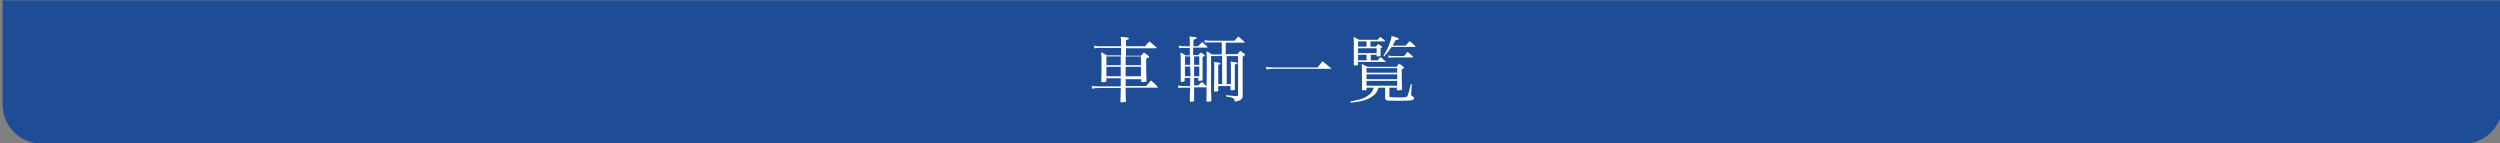 <?xml version="1.0" encoding="utf-8"?>
<!-- Generator: Adobe Illustrator 20.1.0, SVG Export Plug-In . SVG Version: 6.00 Build 0)  -->
<svg version="1.1" id="レイヤー_1" xmlns="http://www.w3.org/2000/svg" xmlns:xlink="http://www.w3.org/1999/xlink" x="0px"
	 y="0px" width="766.9px" height="44px" viewBox="0 0 766.9 44" style="enable-background:new 0 0 766.9 44;" xml:space="preserve">
<rect x="0" y="0" width="766.9" height="44" fill="#808080" stroke="none"/>
<style type="text/css">
	.st0{fill:#1E4D96;}
	.st1{fill:#FFFFFF;}
</style>
<path class="st0" d="M0.8,0.1v32c0,6.6,5.4,12,12,12h742.9c6.6,0,12-5.4,12-12v-32H0.8z"/>
<g>
	<g>
		<g>
			<path class="st1" d="M345.3,23.9c0,0.5,0,0.5,0,1.8c0,0.1,0,0.1,0,0.7h6.3c0.6-0.7,0.8-1,1.5-1.7c0.9,0.8,1.2,1,2,1.9
				c0.1,0.1,0.1,0.1,0.1,0.2c0,0-0.1,0.1-0.2,0.1h-9.7c0,3,0,3,0.1,4.1c0,0.2,0,0.2-0.2,0.3c-0.1,0-0.8,0.1-1.2,0.1
				c-0.2,0-0.3,0-0.3-0.2c0-0.7,0.1-2.2,0.1-4.2h-6.6c-0.9,0-1.7,0.1-2.2,0.2l-0.1-0.9c0.7,0.2,1.3,0.2,2.3,0.2h6.6
				c0-0.9,0-0.9,0-2.5h-4.4v0.8c0,0.3-0.2,0.4-1.2,0.4c-0.3,0-0.4-0.1-0.4-0.3c0.1-1.7,0.1-2.6,0.1-4.5c0-2.1,0-3.1-0.1-4.4
				c0.7,0.4,1,0.5,1.7,1h4.4v-2.3h-6.6c-0.7,0-1.2,0-1.6,0.2l-0.1-0.9c0.5,0.1,1,0.2,1.7,0.2h6.6c0-1.8,0-1.8-0.1-2.9
				c0.5,0,0.9,0.1,1.1,0.1c1.1,0.1,1.4,0.2,1.4,0.4c0,0.2-0.2,0.3-0.9,0.5c0,1,0,1.1,0,1.9h5.9c0.5-0.7,0.7-0.9,1.3-1.5
				c0.9,0.7,1.2,1,2.1,1.8c0.1,0.1,0.1,0.1,0.1,0.2c0,0.1-0.1,0.1-0.2,0.1h-9.2v2.3h4.6c0.4-0.4,0.5-0.6,0.9-1
				c0.6,0.4,0.7,0.5,1.4,1c0.2,0.1,0.2,0.2,0.2,0.3c0,0.2-0.2,0.3-0.9,0.6c0,0.6,0,1.1,0,1.3c0,2.2,0,3.8,0.1,5.4
				c0,0.2,0,0.2-0.1,0.3c-0.1,0.1-0.6,0.2-1.2,0.2c-0.2,0-0.3,0-0.3-0.2v-0.7H345.3z M343.8,19c0-0.2,0-0.7,0-1.7h-4.4V20h4.4V19z
				 M343.8,20.5h-4.4v2.9h4.4V20.5z M350,17.3h-4.7V20h4.7V17.3z M350,20.5h-4.7v2.9h4.7V20.5z"/>
			<path class="st1" d="M366.3,23.8c0,0.1,0,0.9,0,2.4h1.3c0.4-0.5,0.6-0.6,1.1-1.1c0.6,0.6,0.8,0.7,1.4,1.4c0,0,0.1,0.1,0.1,0.2
				c0,0.1-0.1,0.1-0.2,0.1h-3.7v1.5c0,0.5,0,1.4,0,2.6c0,0.1,0,0.2-0.1,0.2c-0.1,0-0.7,0.1-0.9,0.1c-0.2,0-0.3,0-0.3-0.2
				c0-1.8,0-1.8,0.1-4.1h-2c-0.5,0-1.2,0-1.6,0.1l-0.1-0.8c0.5,0.1,0.9,0.2,1.7,0.2h2c0-1.2,0-1.9,0-2.2v-0.3h-1.7v0.8
				c0,0.3-0.2,0.4-0.8,0.4c-0.3,0-0.4,0-0.4-0.2c0,0,0,0,0,0c0-1.8,0-1.8,0-3.7c0-1.8,0-1.9,0-2.5c0-1,0-1.4-0.1-2.6
				c0.7,0.4,0.9,0.5,1.7,0.9h1.2l0-2.3h-2c-0.5,0-1,0-1.3,0.1l-0.1-0.8c0.4,0.1,0.9,0.2,1.4,0.2h2c0-0.2,0-0.3,0-0.4
				c0-0.1,0-0.2,0-0.4s0-0.3,0-0.4c0-0.7,0-1-0.1-1.8c1.9,0.2,1.9,0.2,2,0.3c0.2,0,0.2,0.1,0.2,0.2c0,0.2-0.2,0.3-1,0.5v2h1.4
				c0.4-0.4,0.8-0.8,1.3-1.3c0.7,0.6,0.9,0.8,1.5,1.4c0.1,0.1,0.1,0.2,0.1,0.2c0,0.1-0.1,0.1-0.2,0.1h-4.2v2.3h1.6
				c0.3-0.4,0.4-0.5,0.8-0.8c0.5,0.3,0.6,0.4,1,0.7c0.1,0.1,0.2,0.2,0.2,0.2c0,0.1-0.1,0.2-0.7,0.5c0,1.1,0,2,0,2.6c0,1.4,0,2,0,4.4
				v0c0,0.2,0,0.2-0.1,0.2c-0.1,0-0.6,0.1-1,0.1c-0.2,0-0.2,0-0.2-0.1v-0.8H366.3z M365.1,19.9c0-0.4,0-0.5,0-0.7v-1.9h-1.6v2.6
				H365.1z M365.1,20.4h-1.6v3h1.7L365.1,20.4z M367.9,17.3h-1.6v2.6h1.6V17.3z M367.9,20.4h-1.6v3h1.6V20.4z M376.4,16.6h3.2
				c0.4-0.5,0.5-0.6,0.9-1c0.6,0.4,0.7,0.5,1.2,0.9c0.2,0.1,0.2,0.2,0.2,0.3c0,0.2-0.2,0.3-0.7,0.6v10.3c0,0.4,0,1,0,1.7
				c0,0.6-0.2,0.9-0.6,1.2c-0.4,0.3-0.9,0.4-1.8,0.6c0-0.6-0.2-0.8-0.6-1.1c-0.4-0.2-0.7-0.3-2.1-0.5v-0.4c0.4,0,0.8,0.1,1,0.1
				c1.3,0.1,1.3,0.1,2.2,0.2c0,0,0.1,0,0.1,0c0.2,0,0.4-0.1,0.4-0.3v-12h-3.5v8.6h1.3v-5.2c0-0.8,0-1.1-0.1-1.7
				c0.4,0,0.6,0.1,0.8,0.1c1,0.1,1.3,0.2,1.3,0.4c0,0.2-0.2,0.2-0.8,0.4c0,1.1,0,2,0,2.6c0,0.3,0,1.3,0,3.2c0,0.4,0,1,0,1.8
				c0,0.1,0,0.2-0.2,0.2c-0.2,0.1-0.6,0.1-0.8,0.1c-0.2,0-0.3,0-0.3-0.2v-1.1h-3.8v1.4c0,0.1,0,0.2-0.2,0.2
				c-0.2,0.1-0.4,0.1-0.6,0.1c-0.4,0-0.5-0.1-0.5-0.3v0c0.1-3.4,0.1-6,0.1-7.5c0-0.5,0-0.7-0.1-1.3c1.7,0.2,2,0.3,2,0.5
				c0,0.2,0,0.2-0.7,0.4v5.9h1.2v-8.6h-3.4v9.9c0,0.5,0,0.7,0.1,3.7c0,0.2,0,0.2-0.2,0.3c-0.1,0-0.6,0.1-0.9,0.1
				c-0.3,0-0.4,0-0.4-0.2l0.1-10.7c0-2.6,0-3.6-0.1-4.6c0.7,0.4,1,0.5,1.6,1h3.1v-3.7h-3.4c-1.5,0-1.5,0-1.8,0.1l-0.1-0.8
				c0.6,0.1,1,0.2,1.9,0.2h7.3c0.5-0.6,0.7-0.8,1.2-1.3c0.8,0.7,1.1,0.9,1.8,1.6c0,0.1,0.1,0.1,0.1,0.2c0,0.1-0.1,0.1-0.2,0.1h-5.6
				V16.6z"/>
			<path class="st1" d="M388.3,20.5c0.9,0.2,1.4,0.2,2.9,0.2h13c0.6-0.8,0.8-1.1,1.5-1.9c1.1,0.9,1.5,1.2,2.6,2.1
				c0,0,0.1,0.1,0.1,0.1c0,0.1-0.1,0.1-0.2,0.1h-16.9c-1.3,0-1.7,0-2.7,0.2L388.3,20.5z"/>
			<path class="st1" d="M419.2,26.8v0.6c0,0.3-0.2,0.3-1,0.3c-0.4,0-0.4,0-0.4-0.3c0-1.3,0-1.9,0-3.6c0-2.5,0-3.1-0.1-4.2
				c0.8,0.4,1,0.5,1.8,0.9h8.9c0.3-0.4,0.5-0.6,0.8-1c0.6,0.4,0.7,0.5,1.3,1c0.1,0.1,0.2,0.2,0.2,0.2c0,0.1-0.2,0.3-0.7,0.6
				c0,0.6,0,0.8,0,1.4c0,1.5,0,3.2,0.1,4.6c0,0.3-0.2,0.4-1.2,0.4c-0.3,0-0.4,0-0.4-0.2v-0.6h-2.3v2.3c0,0.4,0,0.5,0.2,0.6
				c0.2,0,1.2,0.1,2.9,0.1c1.8,0,2.2-0.1,2.4-0.4c0.2-0.3,0.5-1.2,1.1-3.7l0.3,0l-0.2,2.8c0,0.3,0,0.4,0,0.4c0,0.3,0,0.4,0.5,0.6
				c0.2,0.1,0.4,0.3,0.4,0.5c0,0.7-0.8,0.8-4.2,0.8c-3.7,0-4.1,0-4.4-0.2c-0.2-0.2-0.3-0.3-0.3-0.7c0-0.5,0-0.7,0-0.8v-2.3h-2
				c-0.4,1.2-0.8,1.8-1.7,2.5c-0.9,0.8-2.3,1.3-4,1.7c-0.8,0.2-1.5,0.2-2.9,0.4l0-0.4c2.9-0.5,4.2-0.9,5.5-1.9
				c0.9-0.6,1.3-1.3,1.6-2.3H419.2z M422.1,14.3c0.3-0.4,0.4-0.5,0.7-0.8c0.4,0.2,0.7,0.5,1,0.7c0.1,0.1,0.2,0.1,0.2,0.2
				c0,0.1-0.1,0.2-0.5,0.4c0,0.3,0,0.5,0,0.6c0,0.3,0,0.4,0,1.5c0,0.3-0.2,0.4-0.8,0.4c-0.4,0-0.4,0-0.4-0.2v-0.3h-1.8v1.7h2.1
				c0.4-0.5,0.5-0.6,0.9-1c0.6,0.5,0.8,0.7,1.5,1.3c0,0,0.1,0.1,0.1,0.2S425,19,424.9,19h-8.3v0.7c0,0.3-0.1,0.4-0.9,0.4
				c-0.3,0-0.4,0-0.4-0.3c0-1.3,0-4.6,0-6.7c0-0.6,0-1.1-0.1-1.8c0.7,0.4,0.9,0.5,1.7,0.9h5.7c0.4-0.4,0.5-0.5,0.8-0.9
				c0.6,0.5,0.8,0.6,1.4,1.1c0.1,0.1,0.1,0.2,0.1,0.2c0,0.1-0.1,0.1-0.3,0.1h-4.2v1.6H422.1z M419.2,12.7h-2.6v1.6h2.6V12.7z
				 M416.6,16.3h5.7v-1.5h-5.7V16.3z M416.6,18.5h2.6v-1.7h-2.6V18.5z M428.6,22.3v-1.4h-9.4v1.4H428.6z M419.2,22.8v1.5h9.4v-1.5
				H419.2z M419.2,24.8v1.5h9.4v-1.5H419.2z M426.8,14.5c-0.7,1.1-1.2,1.7-2.2,2.8l-0.2-0.2c0.9-1.5,1.4-2.4,1.9-3.9
				c0.4-1,0.5-1.5,0.6-2.2c1.7,0.5,2.2,0.7,2.2,0.9s-0.2,0.3-1,0.4c-0.4,0.8-0.6,1.1-0.9,1.7h4c0.5-0.6,0.7-0.8,1.2-1.4
				c0.7,0.6,1,0.8,1.7,1.5c0.1,0.1,0.1,0.2,0.1,0.2c0,0.1-0.1,0.1-0.2,0.1H426.8z M430.7,17.2c0.5-0.6,0.6-0.7,1.1-1.3
				c0.7,0.6,0.9,0.8,1.6,1.4c0.1,0.1,0.1,0.2,0.1,0.2c0,0.1-0.1,0.1-0.2,0.1h-6c-0.5,0-0.8,0-1.3,0.2l-0.2-0.8
				c0.5,0.1,0.9,0.2,1.4,0.2H430.7z"/>
		</g>
	</g>
</g>
</svg>

